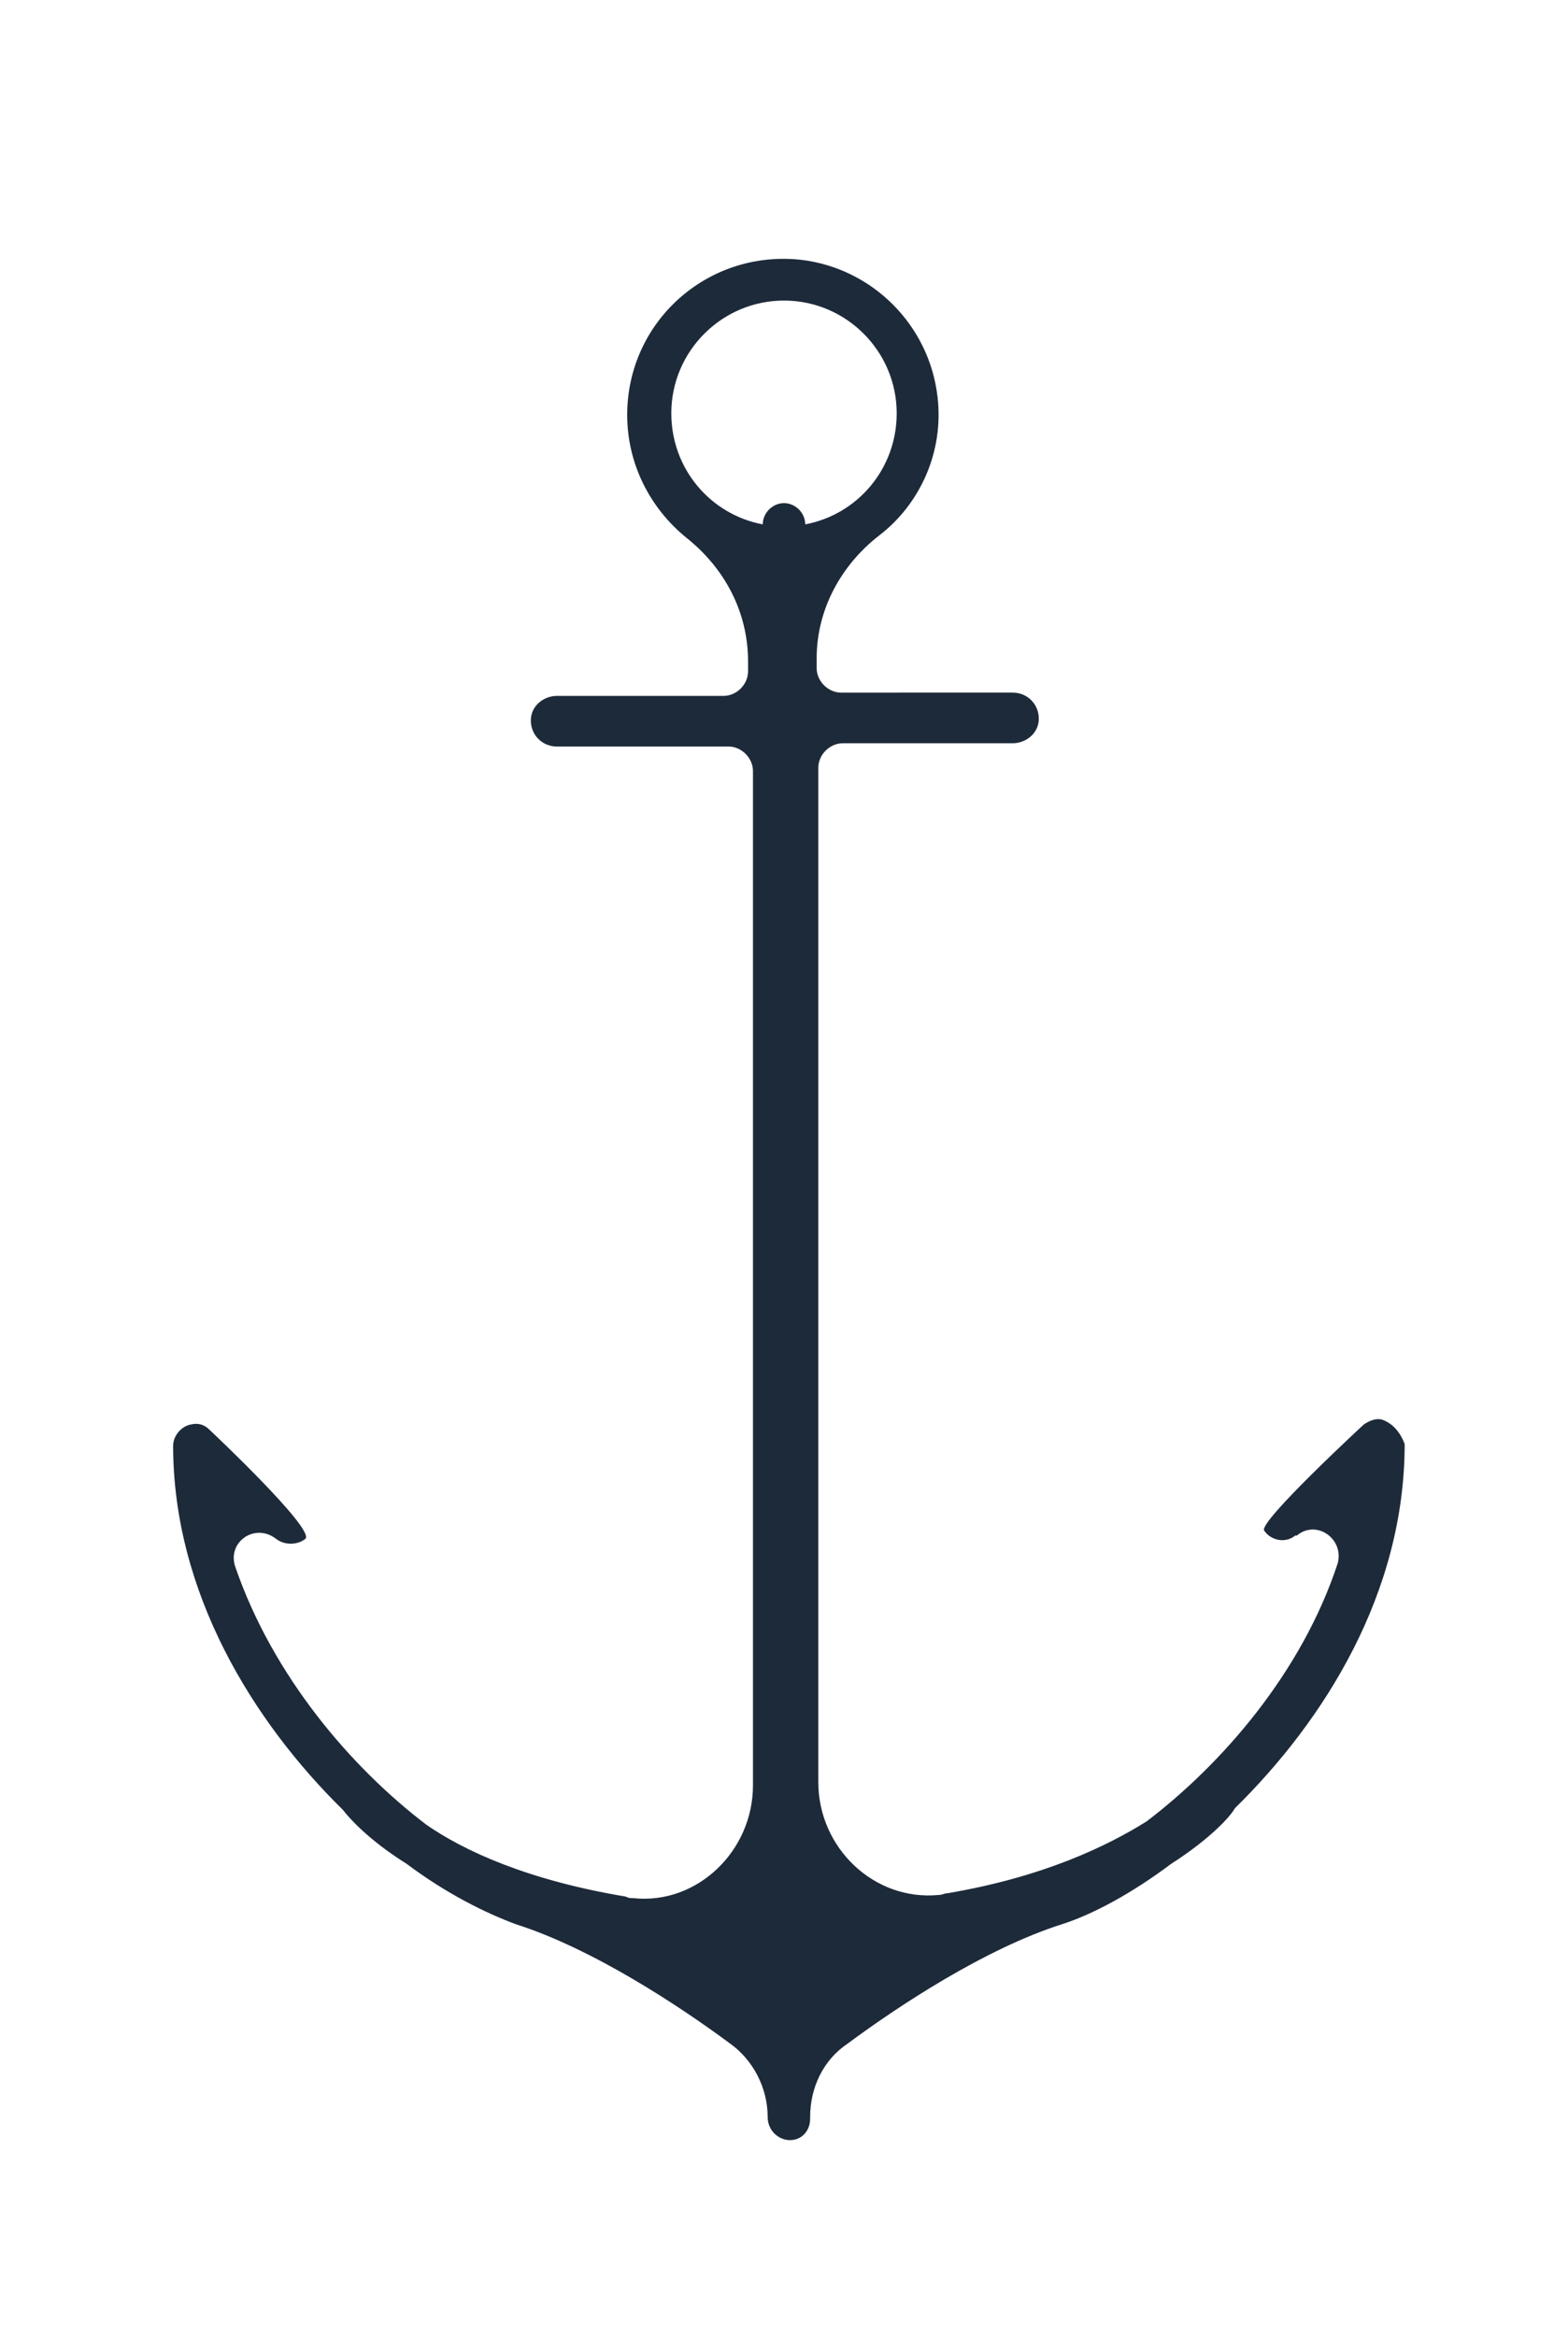 <?xml version="1.0" encoding="UTF-8"?> <!-- Generator: Adobe Illustrator 22.1.0, SVG Export Plug-In . SVG Version: 6.00 Build 0) --> <svg xmlns="http://www.w3.org/2000/svg" xmlns:xlink="http://www.w3.org/1999/xlink" id="Layer_1" x="0px" y="0px" viewBox="0 0 96 143" style="enable-background:new 0 0 96 143;" xml:space="preserve"> <style type="text/css"> .st0{fill:#1D2A3A;} </style> <path class="st0" d="M84.6,86.9c-0.4-0.1-0.8,0.1-1.1,0.3c0,0-6.5,6-6.1,6.5c0.4,0.6,1.3,0.8,1.9,0.3l0.1,0c1.2-1,2.9,0.2,2.5,1.7 c-2.2,6.7-7.1,12.3-11.7,15.8c-2.4,1.5-6.3,3.4-12.2,4.4c-0.2,0-0.3,0.1-0.5,0.1c-4,0.4-7.4-2.9-7.4-6.9V47c0-0.8,0.7-1.5,1.5-1.5 h10.4c0.8,0,1.6-0.6,1.6-1.5c0-0.9-0.7-1.6-1.6-1.6H51.5c-0.8,0-1.5-0.7-1.5-1.5v-0.6c0-3,1.5-5.7,3.8-7.5c2.5-1.9,4-5.1,3.6-8.5 c-0.5-4.4-4-7.9-8.4-8.4c-5.7-0.6-10.6,3.8-10.6,9.5c0,3,1.4,5.7,3.6,7.5c2.4,1.9,3.8,4.6,3.8,7.6v0.6c0,0.8-0.7,1.5-1.5,1.5H34.1 c-0.8,0-1.6,0.6-1.6,1.5c0,0.9,0.7,1.6,1.6,1.6h10.5c0.8,0,1.5,0.7,1.5,1.5v62.1c0,4-3.4,7.3-7.3,6.9c-0.2,0-0.3,0-0.5-0.1 c-6-1-9.9-2.8-12.2-4.4c-4.6-3.5-9.4-9.1-11.7-15.8c-0.5-1.5,1.2-2.7,2.5-1.7c0.5,0.4,1.3,0.4,1.8,0c0.6-0.6-5.9-6.7-5.9-6.7 c-0.3-0.3-0.7-0.4-1.1-0.3c-0.6,0.1-1.1,0.7-1.1,1.3c0,9,4.9,16.9,10.4,22.3c0.3,0.4,1.5,1.8,3.9,3.3c2.4,1.8,4.8,3,6.7,3.7 c4.7,1.5,10,5,13.1,7.3c1.4,1,2.3,2.7,2.3,4.5c0,0.7,0.5,1.3,1.2,1.4c0.8,0.1,1.4-0.5,1.4-1.3v-0.1c0-1.8,0.8-3.5,2.3-4.5 c3.1-2.3,8.4-5.8,13.1-7.3c1.9-0.6,4.3-1.9,6.7-3.7c2.5-1.6,3.7-3,3.9-3.4c5.5-5.4,10.4-13.2,10.4-22.3 C85.7,87.6,85.2,87.1,84.6,86.9z M41.1,25.3c0-3.8,3.1-6.9,6.9-6.9c3.8,0,6.9,3.1,6.9,6.9c0,3.4-2.4,6.2-5.6,6.8 c0-0.7-0.6-1.3-1.3-1.3c-0.7,0-1.3,0.6-1.3,1.3C43.5,31.5,41.1,28.7,41.1,25.3z"></path> </svg> 